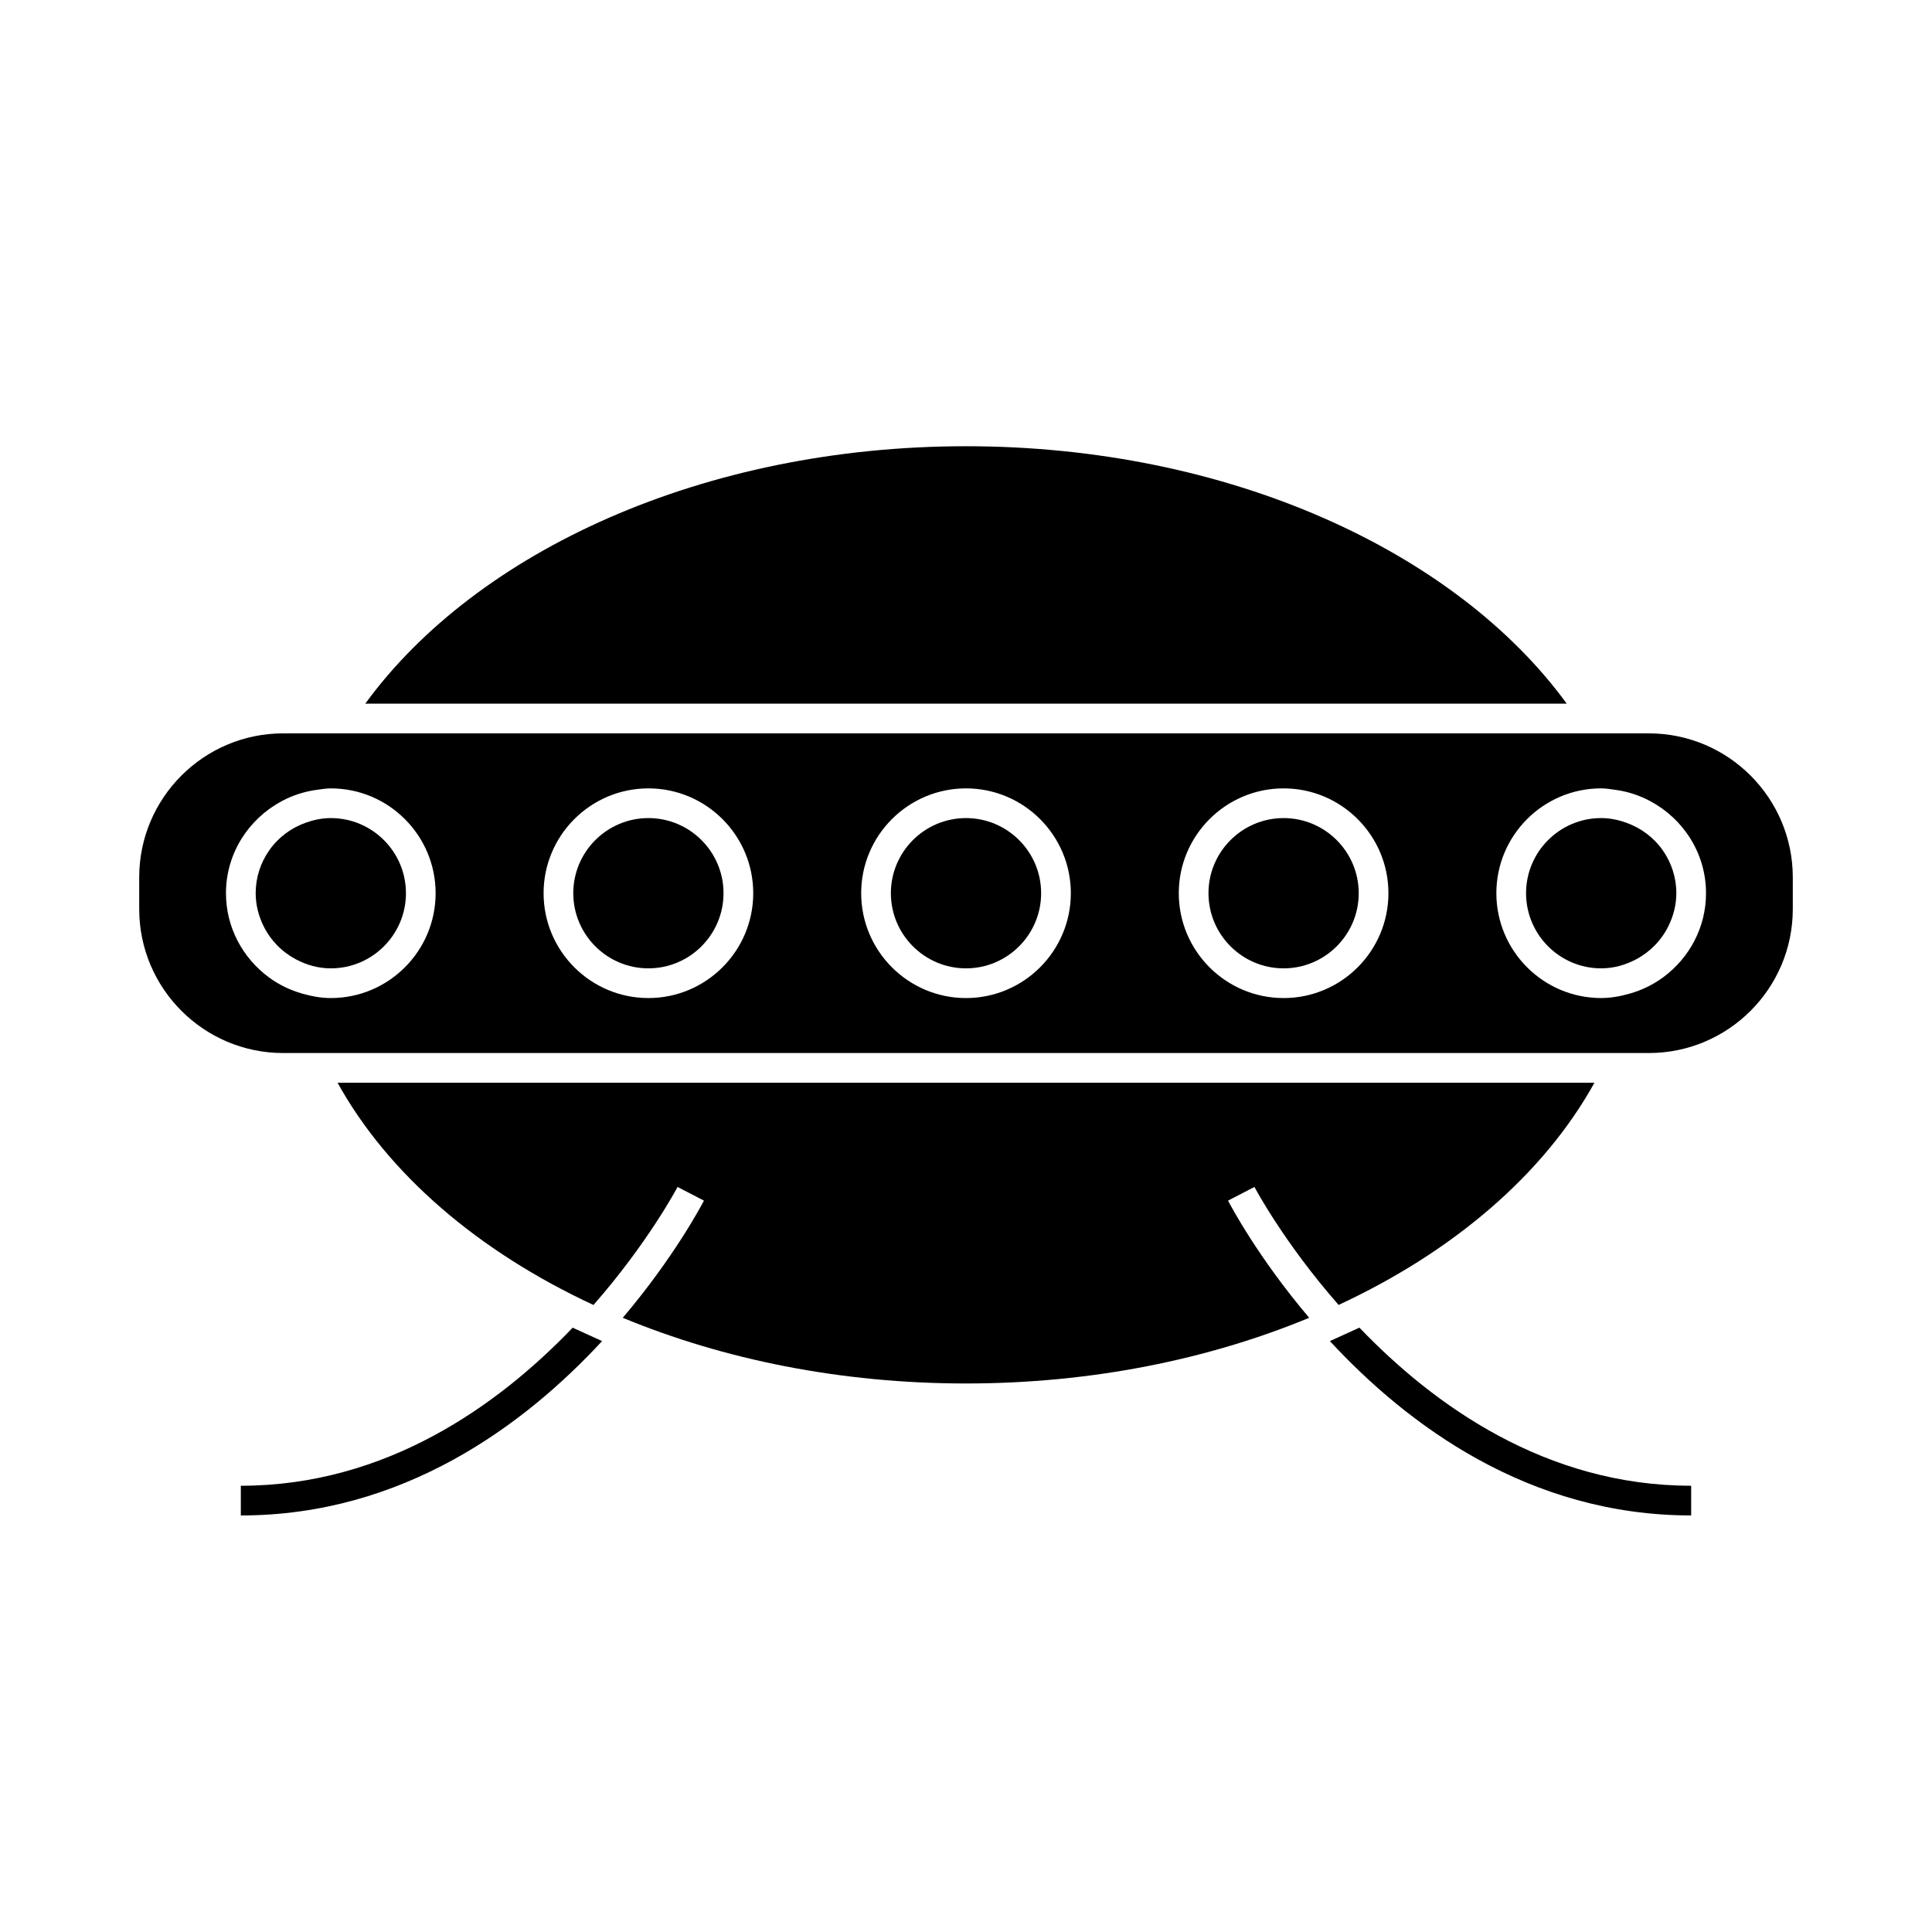 <?xml version="1.0" encoding="UTF-8"?>
<!-- Uploaded to: SVG Repo, www.svgrepo.com, Generator: SVG Repo Mixer Tools -->
<svg fill="#000000" width="800px" height="800px" version="1.1" viewBox="144 144 512 512" xmlns="http://www.w3.org/2000/svg">
 <g>
  <path d="m574.94 362.01c-2.078-0.738-4.281-1.211-6.613-1.211-10.98 0-19.906 8.934-19.906 19.906 0 10.98 8.926 19.918 19.906 19.918 3.371 0 6.488-0.918 9.273-2.398 3.731-1.984 6.742-5.082 8.598-8.891 1.27-2.625 2.047-5.519 2.047-8.629 0-4.191-1.316-8.078-3.543-11.289-2.367-3.418-5.785-5.992-9.762-7.406z"/>
  <path d="m580.96 338.35h-361.92c-21.035 0-38.148 17.113-38.148 38.148v8.418c0 21.035 17.113 38.148 38.148 38.148h361.92c21.035 0 38.148-17.113 38.148-38.148v-8.418c0-21.035-17.113-38.148-38.145-38.148zm-349.29 70.145c-2.625 0-5.117-0.484-7.527-1.164-3.266-0.93-6.277-2.387-8.934-4.359-6.832-5.07-11.324-13.121-11.324-22.262 0-10.59 6.023-19.699 14.762-24.387 2.887-1.547 6.047-2.586 9.43-3.027 1.191-0.152 2.356-0.363 3.59-0.363 15.32 0 27.777 12.465 27.777 27.777 0.004 15.32-12.453 27.785-27.773 27.785zm84.164 0c-15.32 0-27.777-12.465-27.777-27.789 0-15.32 12.457-27.777 27.777-27.777 15.32 0 27.781 12.465 27.781 27.777 0 15.324-12.465 27.789-27.781 27.789zm84.168 0c-15.32 0-27.781-12.465-27.781-27.789 0-15.32 12.465-27.777 27.781-27.777 15.32 0 27.781 12.465 27.781 27.777 0 15.324-12.465 27.789-27.781 27.789zm84.168 0c-15.32 0-27.781-12.465-27.781-27.789 0-15.32 12.465-27.777 27.781-27.777 15.32 0 27.777 12.465 27.777 27.777 0 15.324-12.461 27.789-27.777 27.789zm100.62-5.527c-2.656 1.969-5.668 3.434-8.934 4.359-2.41 0.684-4.902 1.164-7.527 1.164-15.32 0-27.777-12.465-27.777-27.789 0-15.32 12.457-27.777 27.777-27.777 1.227 0 2.398 0.211 3.59 0.363 3.387 0.441 6.543 1.48 9.43 3.027 8.738 4.688 14.762 13.797 14.762 24.387 0.008 9.145-4.484 17.203-11.32 22.266z"/>
  <path d="m484.17 360.8c-10.98 0-19.91 8.934-19.91 19.906 0 10.98 8.934 19.918 19.91 19.918 10.98 0 19.906-8.938 19.906-19.918-0.004-10.98-8.93-19.906-19.906-19.906z"/>
  <path d="m400 360.8c-10.98 0-19.91 8.934-19.91 19.906 0 10.98 8.934 19.918 19.91 19.918 10.98 0 19.91-8.938 19.91-19.918s-8.934-19.906-19.91-19.906z"/>
  <path d="m240.79 330.48h318.41c-29.457-40.43-89.742-68.223-159.2-68.223-69.461 0-129.75 27.793-159.2 68.223z"/>
  <path d="m315.83 360.8c-10.98 0-19.906 8.934-19.906 19.906 0 10.98 8.926 19.918 19.906 19.918s19.91-8.938 19.91-19.918-8.934-19.906-19.91-19.906z"/>
  <path d="m231.67 360.8c-2.324 0-4.527 0.477-6.613 1.211-3.977 1.41-7.394 3.988-9.758 7.406-2.227 3.211-3.543 7.094-3.543 11.289 0 3.102 0.77 6.004 2.047 8.629 1.852 3.809 4.863 6.906 8.598 8.891 2.781 1.48 5.902 2.398 9.273 2.398 10.98 0 19.906-8.938 19.906-19.918-0.004-10.98-8.93-19.906-19.91-19.906z"/>
  <path d="m476.44 458.55c0.172 0.336 7.856 14.801 22.305 31.27 30.527-14.176 54.426-34.727 67.801-58.887h-333.09c13.371 24.172 37.281 44.723 67.824 58.898 14.438-16.473 22.105-30.938 22.277-31.273l6.992 3.617c-0.707 1.371-7.981 15.109-21.508 31.051 26.652 11.047 57.75 17.41 90.957 17.41 33.203 0 64.305-6.367 90.953-17.406-13.523-15.945-20.797-29.688-21.508-31.051z"/>
  <path d="m504.26 495.84-7.824 3.562c20.59 22.258 52.715 46.207 95.738 46.207v-7.871c-38.527 0.004-68.234-21.359-87.914-41.898z"/>
  <path d="m207.82 537.74v7.871c43.023 0 75.152-23.953 95.738-46.207l-7.797-3.555c-19.664 20.535-49.371 41.891-87.941 41.891z"/>
 </g>
</svg>